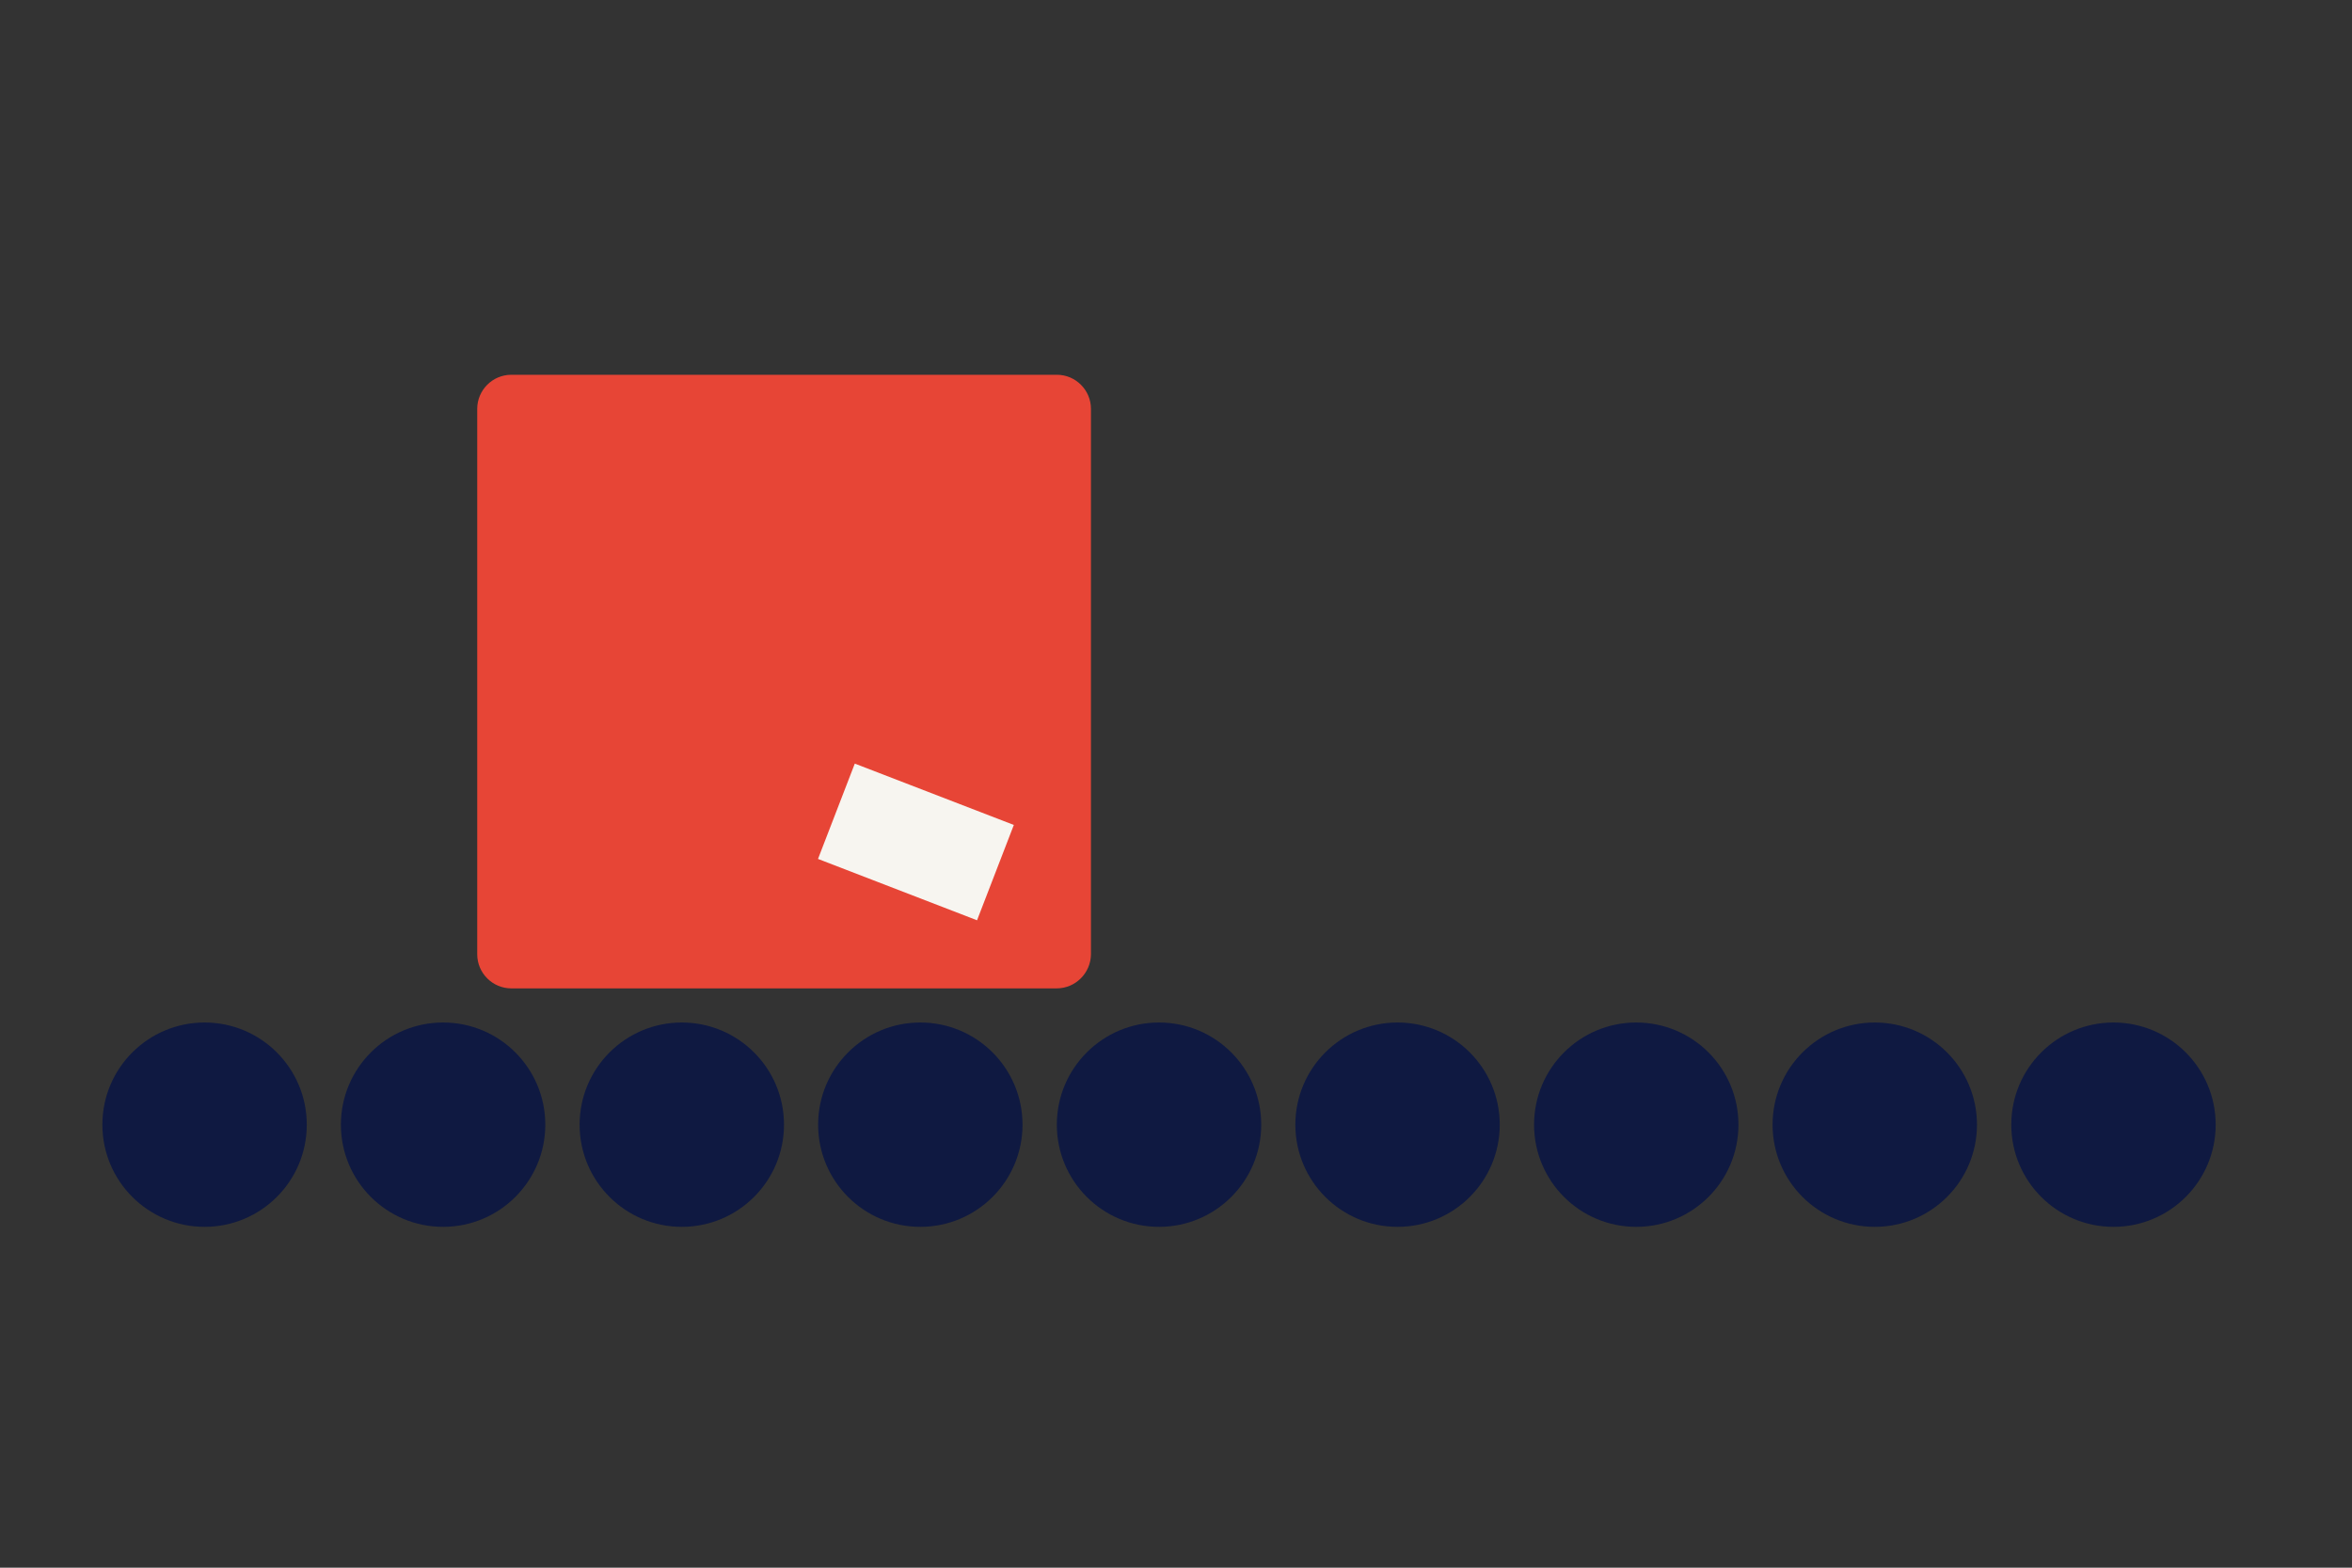 <?xml version="1.0" encoding="utf-8"?>
<!-- Generator: Adobe Illustrator 22.0.0, SVG Export Plug-In . SVG Version: 6.00 Build 0)  -->
<!DOCTYPE svg PUBLIC "-//W3C//DTD SVG 1.1//EN" "http://www.w3.org/Graphics/SVG/1.1/DTD/svg11.dtd">
<svg version="1.1" id="Laag_1" xmlns="http://www.w3.org/2000/svg" xmlns:xlink="http://www.w3.org/1999/xlink" x="0px" y="0px"
	 width="1275px" height="850px" viewBox="0 0 1275 850" style="enable-background:new 0 0 1275 850;" xml:space="preserve">
<rect x="0" y="0" width="1275" height="850" fill="#333333" stroke="none"/>
<style type="text/css">
	.st0{fill:none;}
	.st1{fill:#0F1941;}
	.st2{fill:#E74536;}
	.st3{fill:#F7F5F0;}
</style>
<rect class="st0" width="1275" height="850"/>
<circle class="st1" cx="110.9" cy="609.8" r="55.4"/>
<circle class="st1" cx="240.2" cy="609.8" r="55.4"/>
<circle class="st1" cx="369.6" cy="609.8" r="55.4"/>
<circle class="st1" cx="498.9" cy="609.8" r="55.4"/>
<circle class="st1" cx="628.3" cy="609.8" r="55.4"/>
<circle class="st1" cx="757.6" cy="609.8" r="55.4"/>
<circle class="st1" cx="887" cy="609.8" r="55.4"/>
<circle class="st1" cx="1016.3" cy="609.8" r="55.4"/>
<circle class="st1" cx="1145.7" cy="609.8" r="55.4"/>
<path class="st2" d="M572.8,535.9H277.2c-10.2,0-18.5-8.3-18.5-18.5V221.7c0-10.2,8.3-18.5,18.5-18.5h295.7
	c10.2,0,18.5,8.3,18.5,18.5v295.7C591.3,527.6,583,535.9,572.8,535.9z"/>
<rect x="450.4" y="428.7" transform="matrix(0.933 0.36 -0.36 0.933 197.487 -148.097)" class="st3" width="92.4" height="55.4"/>
</svg>
